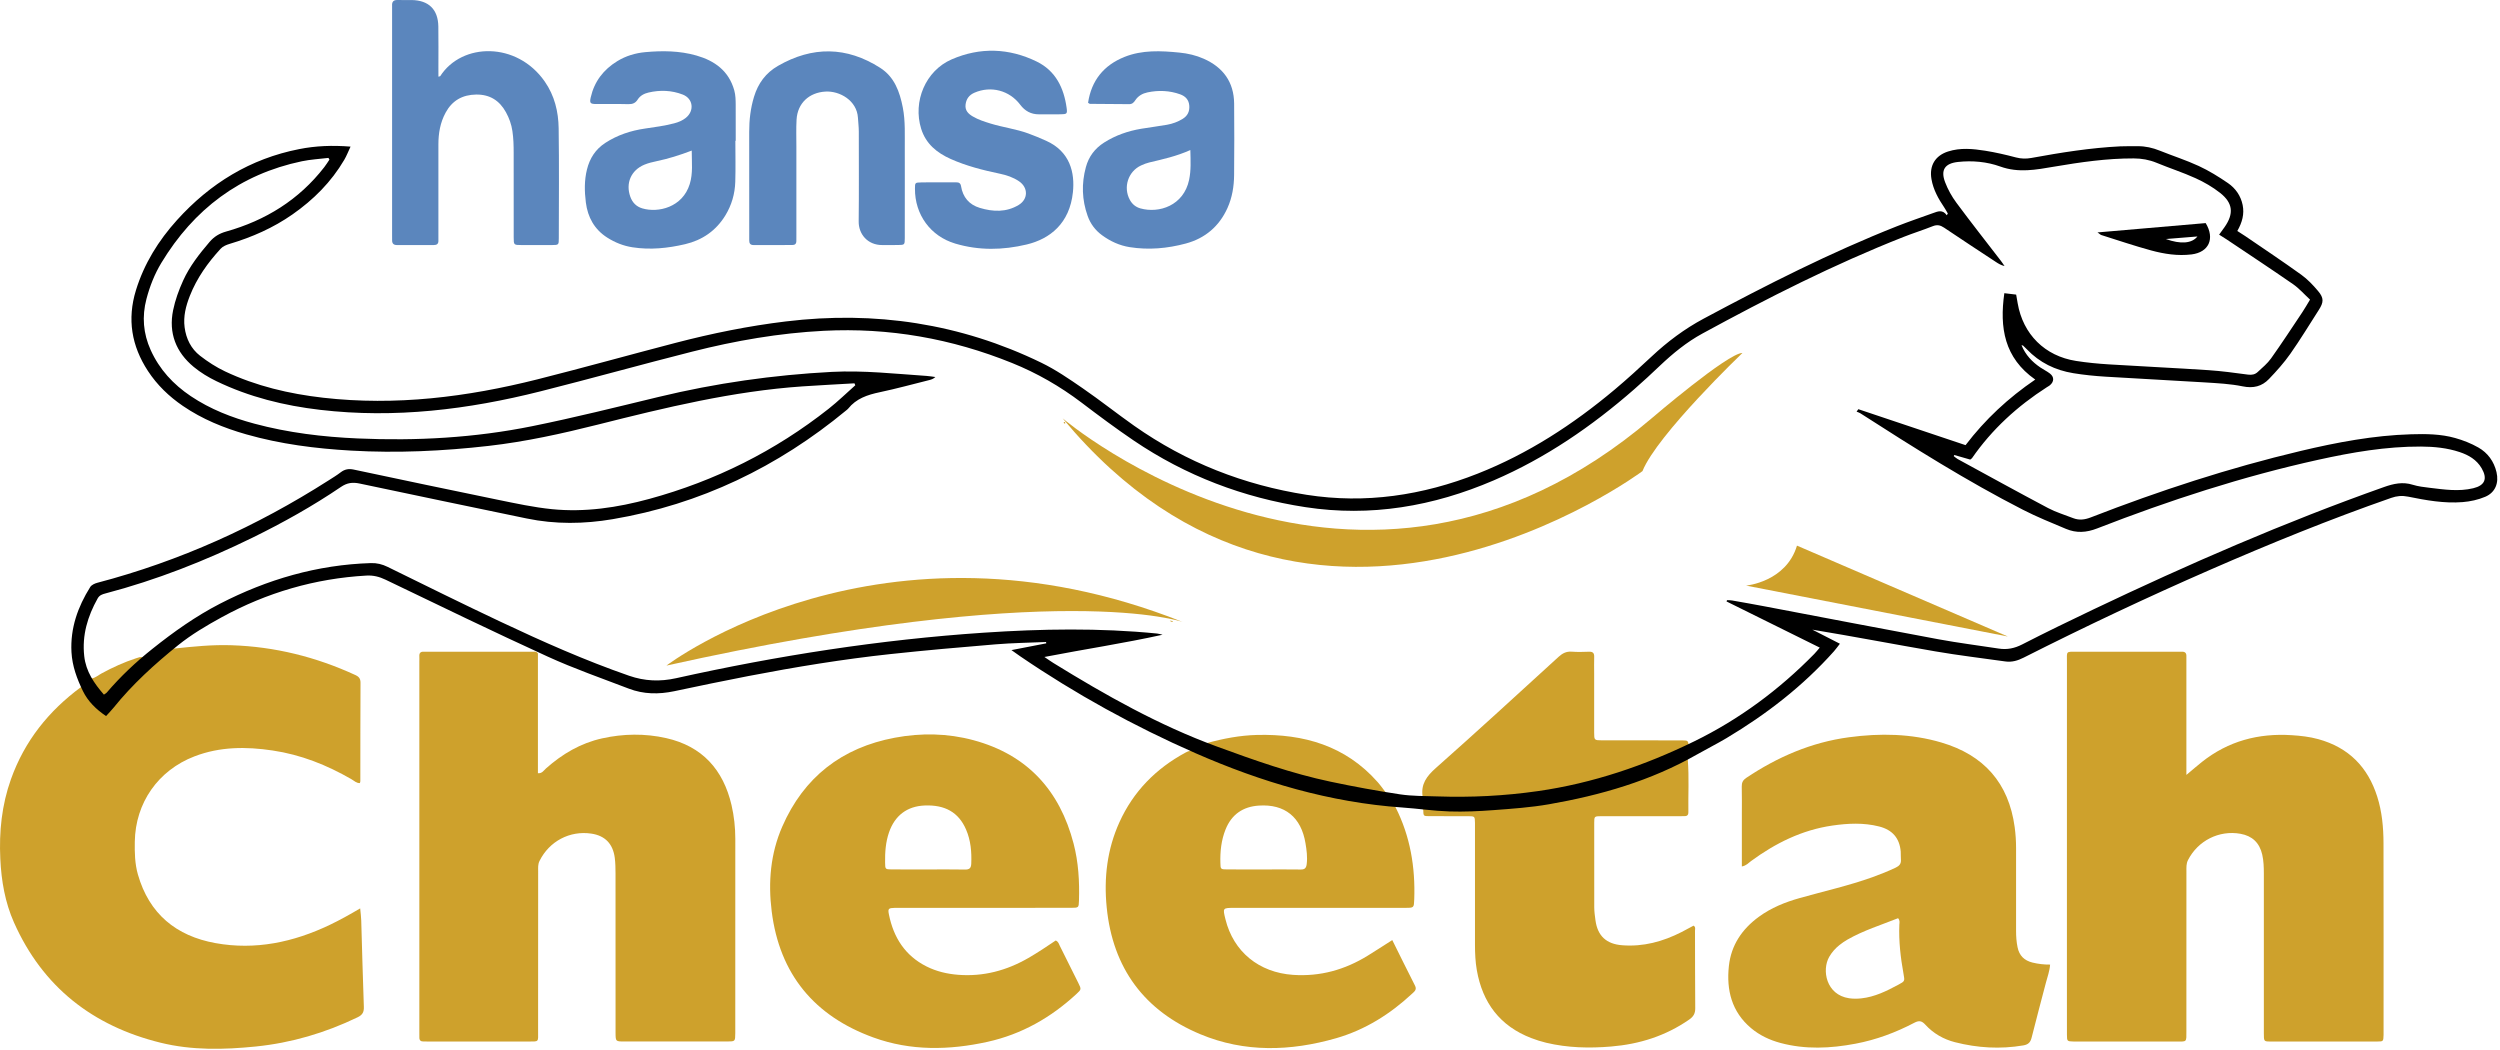 <svg width="833" height="350" viewBox="0 0 833 350" fill="none" xmlns="http://www.w3.org/2000/svg">
<path d="M146.084 25.553C146.534 25.423 146.654 25.423 146.684 25.373C153.904 14.143 172.214 13.833 181.494 27.143C184.794 31.883 186.064 37.203 186.144 42.773C186.324 54.973 186.214 67.183 186.194 79.393C186.194 81.603 186.144 81.633 183.914 81.653C180.524 81.683 177.134 81.673 173.744 81.653C171.204 81.643 171.174 81.623 171.164 79.103C171.154 69.703 171.164 60.313 171.154 50.913C171.154 48.493 171.094 46.083 170.734 43.673C170.404 41.423 169.664 39.363 168.584 37.403C166.434 33.503 163.224 31.453 158.674 31.503C154.084 31.563 150.674 33.493 148.484 37.523C146.684 40.833 146.064 44.433 146.074 48.163C146.084 58.143 146.074 68.123 146.074 78.093C146.074 78.773 146.044 79.453 146.074 80.123C146.124 81.253 145.574 81.663 144.494 81.653C140.424 81.633 136.354 81.633 132.284 81.653C131.204 81.653 130.654 81.193 130.654 80.113C130.654 79.433 130.644 78.753 130.644 78.083C130.644 53.183 130.644 28.293 130.644 3.393C130.644 2.913 130.674 2.423 130.644 1.943C130.554 0.613 131.084 -0.047 132.484 0.003C134.034 0.053 135.584 -0.007 137.134 0.013C142.834 0.093 145.964 3.133 146.054 8.803C146.124 13.353 146.074 17.913 146.074 22.463C146.084 23.413 146.084 24.383 146.084 25.553Z" fill="#5B86BD"/>
<path d="M312.514 60.763C314.544 60.763 316.584 60.783 318.614 60.753C319.534 60.733 320.064 61.073 320.214 62.013C320.814 65.713 322.914 68.203 326.484 69.273C330.884 70.593 335.304 70.773 339.404 68.303C342.614 66.373 342.644 62.523 339.554 60.413C337.614 59.083 335.404 58.353 333.114 57.873C327.524 56.703 321.994 55.303 316.754 52.963C312.174 50.913 308.504 47.933 306.934 42.913C304.104 33.823 308.374 23.573 317.094 19.783C326.554 15.673 336.194 15.993 345.454 20.523C351.724 23.593 354.494 29.283 355.404 35.963C355.674 37.933 355.484 38.053 353.394 38.083C350.974 38.123 348.554 38.093 346.134 38.093C343.524 38.093 341.514 36.983 339.944 34.903C336.334 30.103 330.154 28.503 324.674 30.893C322.924 31.653 321.944 32.963 321.724 34.873C321.504 36.823 322.634 37.923 324.134 38.803C325.984 39.893 328.004 40.533 330.044 41.163C334.194 42.443 338.544 42.973 342.644 44.473C344.644 45.203 346.604 46.023 348.544 46.893C356.604 50.493 358.174 57.613 357.494 64.063C356.404 74.423 349.894 79.593 342.094 81.463C334.144 83.363 326.184 83.513 318.294 81.163C310.034 78.703 304.814 71.503 304.864 62.873C304.874 60.853 304.874 60.823 306.984 60.783C308.834 60.733 310.674 60.753 312.514 60.763Z" fill="#5B86BD"/>
<path d="M362.544 34.243C363.654 26.843 367.744 21.753 374.664 18.973C380.594 16.593 386.804 16.913 392.994 17.523C395.784 17.803 398.534 18.433 401.114 19.583C407.564 22.453 411.134 27.343 411.214 34.483C411.294 42.423 411.274 50.363 411.204 58.293C411.174 62.093 410.564 65.823 408.994 69.313C406.234 75.423 401.534 79.413 395.104 81.143C388.994 82.783 382.744 83.353 376.434 82.353C373.024 81.813 369.964 80.403 367.194 78.373C364.954 76.733 363.334 74.573 362.404 71.953C360.494 66.603 360.324 61.163 361.814 55.693C362.764 52.183 364.794 49.473 367.884 47.503C371.704 45.073 375.874 43.633 380.304 42.893C383.164 42.413 386.044 42.073 388.894 41.563C390.704 41.233 392.444 40.603 394.024 39.633C395.664 38.633 396.404 37.203 396.274 35.253C396.134 33.233 394.974 32.053 393.224 31.423C389.674 30.153 386.014 30.013 382.354 30.783C380.724 31.123 379.264 31.923 378.294 33.383C377.794 34.143 377.274 34.713 376.234 34.703C371.884 34.643 367.524 34.643 363.164 34.603C363.024 34.603 362.854 34.433 362.544 34.243ZM396.624 49.993C391.964 52.083 387.434 53.063 382.934 54.133C382.004 54.353 381.094 54.723 380.214 55.123C375.884 57.113 374.174 62.423 376.474 66.613C377.264 68.053 378.454 69.013 380.004 69.443C386.214 71.173 394.414 68.503 396.214 59.913C396.874 56.763 396.714 53.593 396.624 49.993Z" fill="#5B86BD"/>
<path d="M245.024 46.923C245.024 51.473 245.134 56.033 244.994 60.573C244.874 64.593 243.774 68.393 241.644 71.853C238.524 76.913 233.954 80.033 228.274 81.363C222.514 82.713 216.654 83.323 210.714 82.393C207.694 81.923 204.934 80.813 202.374 79.193C198.064 76.473 195.824 72.383 195.204 67.453C194.744 63.803 194.674 60.113 195.574 56.483C196.494 52.763 198.404 49.753 201.674 47.623C205.724 44.983 210.184 43.523 214.934 42.833C218.184 42.363 221.444 41.923 224.634 41.093C226.054 40.723 227.404 40.173 228.544 39.243C231.444 36.893 230.954 32.853 227.504 31.513C223.804 30.073 219.944 29.933 216.084 30.833C214.654 31.163 213.304 31.863 212.494 33.143C211.734 34.353 210.784 34.733 209.374 34.703C205.794 34.603 202.204 34.693 198.624 34.663C196.674 34.643 196.394 34.343 196.834 32.433C198.034 27.143 201.094 23.183 205.684 20.373C208.544 18.623 211.724 17.673 215.014 17.373C220.724 16.853 226.444 16.903 232.024 18.493C238.144 20.243 242.834 23.613 244.654 30.093C245.104 31.713 245.124 33.353 245.134 34.993C245.164 38.963 245.144 42.933 245.144 46.903C245.094 46.923 245.064 46.923 245.024 46.923ZM230.484 50.173C226.444 51.723 222.694 52.883 218.834 53.693C217.414 53.993 216.014 54.323 214.674 54.883C210.254 56.743 208.404 61.043 210.024 65.563C210.734 67.533 212.054 68.853 214.024 69.433C219.304 71.003 227.434 69.093 229.824 61.323C230.934 57.753 230.484 54.133 230.484 50.173Z" fill="#5B86BD"/>
<path d="M301.484 59.613C301.484 66.203 301.504 72.793 301.474 79.383C301.464 81.593 301.414 81.603 299.184 81.643C297.444 81.673 295.694 81.643 293.954 81.653C289.044 81.663 286.064 77.963 286.114 73.793C286.234 63.813 286.144 53.833 286.154 43.853C286.154 42.303 285.954 40.763 285.864 39.223C285.524 33.513 279.814 30.233 275.034 30.513C269.594 30.833 265.734 34.373 265.414 39.863C265.244 42.853 265.354 45.873 265.354 48.873C265.354 58.663 265.354 68.443 265.354 78.233C265.354 78.913 265.334 79.593 265.344 80.263C265.364 81.243 264.884 81.653 263.924 81.643C259.664 81.633 255.394 81.623 251.134 81.653C249.974 81.663 249.624 81.083 249.644 80.033C249.674 78.583 249.644 77.123 249.644 75.673C249.644 65.113 249.654 54.553 249.634 43.983C249.624 39.993 250.074 36.063 251.244 32.233C252.594 27.783 255.154 24.283 259.234 21.943C270.714 15.343 282.084 15.463 293.264 22.593C298.034 25.633 299.784 30.563 300.814 35.833C301.714 40.433 301.434 45.093 301.474 49.743C301.504 53.023 301.484 56.323 301.484 59.613Z" fill="#5B86BD"/>
<path d="M474.024 265.373C474.034 265.373 474.064 265.363 474.074 265.373V265.393H474.024C473.844 265.393 473.924 265.383 474.024 265.373Z" fill="#CDA12C"/>
<path d="M474.074 265.372V265.333C474.254 265.353 474.174 265.362 474.074 265.372Z" fill="#CDA12C"/>
<path d="M792.094 265.443C788.964 255.553 782.534 249.053 772.454 246.283C769.544 245.483 766.574 245.153 763.574 244.963C752.514 244.253 742.474 246.913 733.704 253.863C732.124 255.113 730.614 256.443 728.504 258.203C728.504 256.533 728.504 255.483 728.504 254.433C728.504 243.193 728.504 231.963 728.504 220.723C728.504 220.043 728.474 219.363 728.504 218.693C728.554 217.583 728.054 217.093 726.944 217.153C726.364 217.183 725.784 217.153 725.204 217.153C714.164 217.153 703.124 217.143 692.074 217.153C688.234 217.153 688.704 216.883 688.704 220.633C688.694 256.473 688.694 292.313 688.694 328.143C688.694 333.663 688.674 339.183 688.704 344.703C688.714 346.963 688.754 346.973 690.924 347.033C691.404 347.043 691.894 347.033 692.374 347.033C703.224 347.033 714.074 347.043 724.914 347.033C728.774 347.033 728.504 347.433 728.504 343.433C728.504 325.703 728.504 307.983 728.514 290.253C728.514 289.003 728.434 287.773 729.044 286.573C732.334 280.123 739.384 276.543 746.504 277.813C750.444 278.513 752.864 280.803 753.774 284.743C754.254 286.843 754.314 288.963 754.314 291.093C754.314 308.823 754.314 326.543 754.314 344.273C754.314 346.953 754.334 347.023 756.384 347.033C768.294 347.053 780.214 347.053 792.124 347.033C794.134 347.033 794.134 346.963 794.204 344.843C794.214 344.553 794.204 344.263 794.204 343.973C794.204 322.953 794.234 301.933 794.184 280.913C794.164 275.683 793.694 270.483 792.094 265.443Z" fill="#CEA12C"/>
<path d="M177.864 217.153C166.144 217.153 154.424 217.153 142.704 217.153C142.224 217.153 141.734 217.183 141.254 217.153C140.144 217.083 139.654 217.573 139.724 218.683C139.764 219.263 139.724 219.843 139.724 220.423C139.724 261.493 139.724 302.563 139.724 343.633C139.724 344.313 139.754 344.993 139.734 345.663C139.704 346.653 140.204 347.053 141.154 347.023C141.834 347.003 142.514 347.033 143.184 347.033C154.034 347.033 164.884 347.043 175.724 347.033C179.744 347.033 179.294 347.363 179.294 343.453C179.304 325.723 179.294 308.003 179.314 290.273C179.314 289.133 179.204 288.003 179.764 286.873C183.014 280.313 189.834 276.683 197.054 277.763C201.584 278.443 204.234 281.133 204.844 285.833C205.064 287.553 205.084 289.313 205.094 291.053C205.114 308.193 205.104 325.343 205.104 342.483C205.104 343.063 205.104 343.643 205.104 344.223C205.134 347.003 205.134 347.023 208.034 347.023C214.714 347.033 221.404 347.023 228.084 347.023C232.834 347.023 237.574 347.033 242.324 347.023C244.964 347.013 244.964 346.993 244.994 344.283C244.994 344.183 244.994 344.093 244.994 343.993C244.994 322.493 244.984 300.983 245.004 279.483C245.004 275.683 244.594 271.933 243.744 268.253C240.984 256.443 233.984 248.633 221.954 245.933C214.884 244.343 207.724 244.453 200.634 246.023C193.464 247.613 187.354 251.213 181.904 256.063C181.184 256.703 180.644 257.753 179.234 257.643C179.234 244.263 179.234 230.993 179.234 217.723C178.924 217.233 178.444 217.073 177.864 217.153Z" fill="#CEA12C"/>
<path d="M672.254 315.643C671.874 313.823 671.754 312.003 671.754 310.163C671.764 300.963 671.754 291.753 671.754 282.553C671.754 280.233 671.604 277.923 671.294 275.613C669.304 260.853 660.994 251.573 646.864 247.403C636.764 244.423 626.464 244.263 616.084 245.653C603.544 247.333 592.284 252.213 581.844 259.193C580.754 259.923 580.324 260.753 580.354 262.063C580.434 265.253 580.384 268.453 580.384 271.653C580.384 277.263 580.384 282.873 580.384 288.713C581.924 288.403 582.614 287.523 583.444 286.913C591.604 280.923 600.454 276.533 610.564 275.073C615.754 274.323 620.984 274.073 626.134 275.383C630.604 276.523 632.944 279.303 633.324 283.763C633.394 284.633 633.294 285.513 633.384 286.373C633.514 287.743 632.894 288.503 631.694 289.073C629.154 290.273 626.554 291.323 623.914 292.273C615.984 295.113 607.754 296.953 599.664 299.233C594.784 300.603 590.144 302.483 586.024 305.493C580.444 309.583 576.814 314.923 576.064 321.873C575.204 329.893 576.984 337.113 583.444 342.563C586.304 344.973 589.624 346.533 593.214 347.503C601.534 349.743 609.894 349.343 618.244 347.763C625.144 346.463 631.664 344.033 637.854 340.783C639.434 339.953 640.334 340.123 641.524 341.423C644.194 344.353 647.604 346.293 651.404 347.263C658.884 349.173 666.464 349.633 674.144 348.333C675.904 348.033 676.564 347.243 676.954 345.673C678.484 339.573 680.114 333.503 681.704 327.413C682.204 325.493 682.934 323.613 683.094 321.403C680.994 321.423 679.084 321.173 677.204 320.723C674.504 320.043 672.824 318.443 672.254 315.643ZM632.554 328.093C628.634 330.203 624.664 332.183 620.134 332.663C618.784 332.803 617.454 332.813 616.094 332.613C608.444 331.463 606.964 323.203 609.504 318.803C610.394 317.273 611.534 315.983 612.904 314.893C613.734 314.233 614.614 313.623 615.534 313.093C620.914 310.013 626.814 308.193 632.444 305.943C633.134 306.743 632.894 307.443 632.864 308.083C632.634 313.613 633.274 319.073 634.254 324.503C634.694 326.923 634.724 326.933 632.554 328.093Z" fill="#CEA12C"/>
<path d="M353.094 315.083C352.804 314.503 352.684 313.773 351.764 313.373C348.834 315.353 345.794 317.393 342.624 319.223C335.384 323.393 327.654 325.453 319.274 324.803C315.574 324.513 312.014 323.683 308.684 322.003C301.564 318.413 297.754 312.393 296.204 304.783C295.784 302.723 296.004 302.553 298.254 302.493C298.834 302.473 299.414 302.493 299.994 302.493C312.974 302.493 325.954 302.493 338.934 302.493C344.944 302.493 350.944 302.513 356.954 302.483C359.414 302.473 359.434 302.433 359.514 300.113C359.714 293.703 359.344 287.323 357.724 281.093C353.104 263.343 342.284 251.473 324.364 246.633C315.734 244.303 306.914 244.163 298.164 245.803C280.524 249.103 267.844 258.933 260.644 275.433C256.724 284.423 255.914 293.943 257.124 303.623C259.744 324.633 271.374 338.563 291.024 345.693C303.444 350.203 316.294 349.963 329.104 347.123C340.434 344.603 350.174 339.053 358.664 331.203C360.334 329.653 360.334 329.623 359.314 327.563C357.254 323.393 355.184 319.233 353.094 315.083ZM294.914 287.383C294.864 283.983 295.094 280.613 296.214 277.363C298.154 271.723 302.254 268.623 308.104 268.393C314.924 268.113 319.434 270.713 321.884 276.383C323.454 280.013 323.784 283.833 323.624 287.743C323.564 289.243 323.044 289.763 321.544 289.733C317.384 289.653 313.214 289.703 309.054 289.703C305.084 289.703 301.114 289.723 297.144 289.693C294.954 289.673 294.944 289.633 294.914 287.383Z" fill="#CEA12C"/>
<path d="M564.854 335.933C564.874 337.713 564.234 338.753 562.834 339.723C554.994 345.173 546.274 347.913 536.814 348.703C529.534 349.313 522.314 349.143 515.184 347.443C513.504 347.043 511.824 346.503 510.214 345.883C499.774 341.863 493.974 334.123 492.074 323.243C491.594 320.473 491.464 317.673 491.464 314.863C491.474 301.893 491.464 288.903 491.464 275.933C491.464 275.353 491.474 274.773 491.464 274.193C491.414 272.003 491.414 271.963 489.184 271.953C484.824 271.933 480.464 271.963 476.104 271.943C474.274 271.933 474.274 271.883 474.224 269.773C473.764 269.733 474.524 269.693 474.064 269.643V265.393C474.164 265.383 474.244 265.373 474.064 265.353V265.393C474.054 265.383 474.024 265.393 474.014 265.393C473.394 261.243 475.384 258.593 478.444 255.883C492.214 243.693 505.744 231.243 519.324 218.853C520.624 217.673 521.904 217.003 523.704 217.133C525.634 217.293 527.584 217.213 529.504 217.153C530.774 217.113 531.224 217.653 531.184 218.873C531.124 220.703 531.174 222.543 531.174 224.383C531.174 230.963 531.164 237.553 531.174 244.123C531.184 246.633 531.224 246.663 533.804 246.683C542.324 246.693 550.834 246.683 559.354 246.693C560.134 246.693 560.904 246.683 561.684 246.753C562.414 246.813 562.554 247.393 562.624 247.993L562.374 253.213C562.834 259.013 562.474 264.813 562.564 270.623C562.584 271.663 562.054 271.983 561.124 271.943C560.444 271.923 559.764 271.953 559.094 271.953C550.564 271.953 542.054 271.943 533.524 271.953C531.254 271.963 531.194 272.003 531.194 274.143C531.174 283.543 531.174 292.933 531.204 302.333C531.204 303.773 531.424 305.223 531.614 306.673C532.324 311.843 535.234 314.543 540.464 314.953C547.524 315.523 554.074 313.733 560.314 310.553C561.674 309.853 563.014 309.113 564.304 308.423C565.054 308.933 564.774 309.563 564.774 310.083C564.824 318.693 564.764 327.313 564.854 335.933Z" fill="#CEA12C"/>
<path d="M474.024 265.373C474.034 265.373 474.064 265.363 474.074 265.373V265.393H474.024C474.024 265.383 474.024 265.383 474.024 265.373Z" fill="#CDA12C"/>
<path d="M474.074 265.372V265.333C474.254 265.353 474.174 265.362 474.074 265.372Z" fill="#CDA12C"/>
<path d="M471.484 328.423C468.944 323.433 466.474 318.403 463.904 313.233C461.074 315.033 458.404 316.783 455.704 318.443C448.074 323.143 439.864 325.443 430.824 324.823C419.494 324.043 410.984 317.133 408.314 306.283C407.384 302.503 407.384 302.503 411.304 302.503C430.294 302.503 449.274 302.503 468.254 302.493C471.134 302.493 471.114 302.483 471.224 299.683C471.614 288.963 469.894 278.663 465.014 269.013H465.004C464.964 268.953 464.934 268.883 464.904 268.823L461.814 264.223H461.864C460.924 263.003 460.034 261.723 459.014 260.573C448.304 248.463 434.414 244.503 418.824 244.883C413.094 245.033 407.514 246.093 402.004 247.633L396.594 250.233C396.004 250.233 395.484 250.503 394.974 250.783C385.114 256.113 377.624 263.733 372.994 273.963C368.904 282.983 367.774 292.503 368.754 302.343C370.764 322.633 381.314 336.823 399.954 344.603C414.724 350.773 430.004 350.293 445.204 345.933C454.874 343.143 463.184 337.913 470.524 331.083C471.274 330.373 472.174 329.773 471.484 328.423ZM406.634 287.493C406.524 283.693 406.924 279.963 408.344 276.393C410.354 271.363 414.154 268.763 419.464 268.423C428.104 267.853 433.564 272.273 434.994 280.993C435.374 283.273 435.684 285.573 435.394 287.923C435.234 289.233 434.744 289.753 433.374 289.723C429.224 289.653 425.054 289.703 420.884 289.703C416.914 289.703 412.954 289.713 408.974 289.693C406.694 289.683 406.674 289.643 406.634 287.493Z" fill="#CEA12C"/>
<path d="M121.234 335.463C121.304 337.253 120.764 338.193 119.104 338.983C108.364 344.153 97.124 347.483 85.264 348.693C74.614 349.773 63.974 350.013 53.504 347.433C30.894 341.863 14.214 328.863 4.654 307.363C1.684 300.673 0.454 293.533 0.104 286.203C-0.336 277.123 0.584 268.243 3.644 259.643C8.174 246.923 16.214 236.873 27.014 228.913C27.014 228.903 27.004 228.903 27.004 228.893C28.204 228.023 29.424 227.193 30.684 226.413C30.634 226.303 30.584 226.193 30.534 226.073C31.804 225.853 32.734 224.983 33.824 224.393C37.514 222.383 41.334 220.643 45.344 219.333C46.074 219.093 46.774 218.783 47.564 219.023C47.794 218.833 48.024 218.643 48.254 218.453C49.974 217.923 51.714 217.423 53.514 216.983C55.054 216.603 56.594 216.293 58.124 216.023C58.104 216.043 58.074 216.083 58.054 216.103C64.404 215.423 70.744 214.773 77.154 214.993C91.564 215.463 105.264 218.883 118.344 224.893C119.534 225.423 120.124 226.053 120.124 227.473C120.064 238.413 120.074 249.363 120.064 260.293C120.064 260.483 119.984 260.673 119.914 260.923C118.754 260.983 117.984 260.133 117.114 259.643C108.904 254.893 100.234 251.453 90.834 250.063C82.014 248.743 73.274 248.753 64.794 252.023C52.694 256.673 45.124 267.503 44.914 280.423C44.854 284.103 44.924 287.773 45.944 291.363C49.684 304.503 58.724 311.883 71.784 314.243C85.084 316.653 97.754 313.953 109.854 308.183C113.244 306.563 116.524 304.733 120.014 302.673C120.164 304.233 120.324 305.483 120.364 306.723C120.654 316.303 120.884 325.883 121.234 335.463Z" fill="#CEA12C"/>
<path d="M389.804 206.813C389.924 206.923 390.034 207.043 390.174 207.103C390.404 207.203 390.664 207.293 390.884 207.053C390.684 206.983 390.484 206.883 390.274 206.843C390.114 206.803 389.964 206.813 389.804 206.813Z" fill="#CDA12C"/>
<path d="M389.724 206.813C389.754 206.813 389.774 206.813 389.804 206.813C389.794 206.803 389.774 206.783 389.764 206.773L389.724 206.813Z" fill="#CDA12C"/>
<path d="M354.804 141.153C354.574 141.073 354.274 140.923 354.504 140.683C354.734 140.443 354.904 140.733 354.994 140.963L354.804 141.153Z" fill="#CDA12C"/>
<path d="M116.804 48.853C116.024 50.513 115.474 51.943 114.714 53.243C110.374 60.643 104.444 66.563 97.454 71.443C91.044 75.923 83.984 79.033 76.504 81.263C75.444 81.583 74.254 82.073 73.534 82.863C69.244 87.523 65.594 92.643 63.254 98.583C61.934 101.943 61.034 105.403 61.514 109.073C62.014 112.883 63.654 116.203 66.664 118.543C69.244 120.543 72.044 122.353 74.994 123.753C85.334 128.643 96.344 131.223 107.664 132.523C131.874 135.283 155.614 132.303 179.054 126.403C194.444 122.523 209.734 118.243 225.094 114.243C237.184 111.093 249.424 108.603 261.844 107.103C291.534 103.503 319.994 107.763 346.954 120.853C351.804 123.203 356.314 126.313 360.774 129.383C366.594 133.393 372.134 137.803 377.914 141.873C395.244 154.073 414.504 161.613 435.384 164.873C454.994 167.943 473.984 165.073 492.364 157.813C509.214 151.163 524.174 141.413 537.984 129.833C542.214 126.283 546.294 122.553 550.324 118.783C555.584 113.853 561.294 109.583 567.664 106.173C588.674 94.923 609.904 84.143 632.094 75.373C636.054 73.813 640.094 72.443 644.094 71.003C645.654 70.443 647.254 69.713 648.664 71.723C648.784 71.533 648.894 71.343 649.014 71.153C648.624 70.483 648.274 69.783 647.834 69.143C645.864 66.233 644.174 63.213 643.564 59.693C642.794 55.243 644.764 51.863 649.104 50.473C653.194 49.163 657.364 49.573 661.484 50.223C664.914 50.773 668.324 51.563 671.694 52.453C673.444 52.913 675.094 52.953 676.844 52.633C686.654 50.843 696.504 49.253 706.484 48.763C708.414 48.673 710.354 48.733 712.294 48.713C714.844 48.693 717.264 49.243 719.644 50.203C723.954 51.943 728.404 53.353 732.614 55.303C736.014 56.873 739.254 58.883 742.354 61.003C744.874 62.733 746.634 65.243 747.254 68.323C747.854 71.303 747.114 74.083 745.474 76.963C746.404 77.563 747.284 78.093 748.124 78.673C754.354 82.933 760.644 87.123 766.774 91.533C768.874 93.043 770.714 94.983 772.384 96.973C774.364 99.313 774.274 100.703 772.624 103.273C769.484 108.163 766.474 113.143 763.134 117.893C761.034 120.883 758.554 123.643 756.014 126.293C753.664 128.753 750.814 129.463 747.264 128.733C743.114 127.883 738.814 127.683 734.564 127.413C723.544 126.723 712.514 126.193 701.494 125.503C697.924 125.283 694.344 124.923 690.814 124.343C684.824 123.363 679.574 120.823 675.334 116.373C674.934 115.953 674.514 115.553 674.094 115.153C674.044 115.103 673.934 115.113 673.564 115.023C674.924 118.313 677.134 120.603 679.864 122.453C680.904 123.163 682.064 123.703 683.054 124.473C684.514 125.613 684.444 127.193 683.004 128.383C682.704 128.623 682.354 128.803 682.024 129.013C672.214 135.313 663.744 143.023 657.084 152.643C656.984 152.793 656.794 152.883 656.484 153.133C654.784 152.643 652.974 152.123 651.154 151.603C651.104 151.733 651.044 151.853 650.994 151.983C651.434 152.313 651.834 152.703 652.304 152.963C662.334 158.433 672.334 163.943 682.434 169.293C685.064 170.683 687.984 171.553 690.774 172.643C692.774 173.423 694.644 173.173 696.664 172.393C719.514 163.513 742.774 155.903 766.644 150.243C778.714 147.383 790.884 145.073 803.344 144.703C808.294 144.553 813.264 144.593 818.054 145.943C820.724 146.693 823.394 147.743 825.794 149.113C828.914 150.893 830.984 153.723 831.834 157.313C832.684 160.903 831.454 164.093 828.084 165.523C825.734 166.523 823.094 167.103 820.534 167.303C814.404 167.793 808.364 166.693 802.384 165.483C800.374 165.073 798.614 165.243 796.734 165.903C776.334 173.023 756.344 181.153 736.554 189.793C715.514 198.973 694.774 208.773 674.284 219.123C672.314 220.123 670.354 220.703 668.164 220.393C660.404 219.293 652.614 218.373 644.884 217.043C631.254 214.693 617.664 212.083 603.884 209.803C606.844 211.323 609.814 212.833 613.054 214.493C612.324 215.423 611.744 216.263 611.074 217.013C600.724 228.613 588.574 238.003 575.274 245.943C572.034 247.873 568.644 249.563 565.364 251.433C550.034 260.173 533.354 264.973 516.114 267.983C510.034 269.043 503.834 269.473 497.664 269.933C492.744 270.303 487.794 270.533 482.874 270.373C477.664 270.203 472.474 269.423 467.264 269.063C443.124 267.383 420.264 260.583 398.294 250.943C377.884 241.983 358.364 231.253 339.914 218.663C339.124 218.123 338.354 217.563 337.014 216.613C341.244 215.793 344.934 215.083 348.614 214.363C348.594 214.213 348.574 214.063 348.544 213.913C342.944 214.163 337.324 214.233 331.744 214.693C320.064 215.653 308.394 216.683 296.744 217.933C280.854 219.643 265.084 222.233 249.394 225.253C241.124 226.843 232.884 228.573 224.644 230.313C219.494 231.393 214.424 231.343 209.484 229.443C200.454 225.973 191.274 222.793 182.484 218.773C164.354 210.493 146.424 201.783 128.464 193.153C126.374 192.153 124.364 191.653 122.074 191.783C104.964 192.753 88.904 197.443 73.914 205.643C68.834 208.423 63.764 211.423 59.274 215.043C51.514 221.293 44.114 228.013 37.824 235.833C37.104 236.723 36.294 237.533 35.344 238.593C32.004 236.353 29.294 233.673 27.634 230.273C25.654 226.203 24.064 221.933 23.814 217.273C23.394 209.303 25.924 202.203 30.064 195.593C30.504 194.893 31.564 194.413 32.434 194.183C59.924 186.963 85.484 175.383 109.414 160.113C110.804 159.223 112.224 158.373 113.524 157.373C114.854 156.343 116.204 156.113 117.854 156.463C133.854 159.853 149.854 163.243 165.884 166.523C171.854 167.743 177.844 169.043 183.884 169.653C194.894 170.753 205.724 169.133 216.354 166.233C238.304 160.243 258.284 150.273 276.154 136.163C279.234 133.733 282.044 130.973 284.984 128.373C284.894 128.153 284.804 127.933 284.704 127.723C278.934 128.063 273.154 128.353 267.394 128.743C244.194 130.343 221.714 135.803 199.264 141.463C187.244 144.493 175.144 147.163 162.814 148.573C147.584 150.313 132.314 151.023 116.984 150.143C105.154 149.463 93.464 147.983 82.044 144.723C74.554 142.583 67.404 139.673 60.934 135.253C56.324 132.103 52.364 128.303 49.294 123.613C43.824 115.263 42.334 106.343 45.294 96.713C48.034 87.833 52.804 80.163 58.974 73.333C70.004 61.113 83.394 52.883 99.684 49.683C105.204 48.583 110.764 48.373 116.804 48.853ZM575.284 200.403C575.334 200.263 575.384 200.113 575.444 199.973C575.994 200.003 576.564 199.973 577.104 200.073C580.724 200.713 584.354 201.343 587.964 202.033C607.264 205.693 626.564 209.423 645.884 213.003C652.544 214.233 659.274 215.073 665.974 216.103C668.734 216.533 671.224 216.043 673.774 214.733C681.614 210.713 689.544 206.863 697.494 203.073C729.154 187.993 761.264 174.003 794.344 162.283C797.534 161.153 800.584 160.473 803.924 161.523C805.754 162.093 807.714 162.313 809.634 162.543C814.444 163.123 819.264 163.843 824.084 162.683C827.984 161.743 828.904 159.503 826.884 156.023C825.224 153.173 822.564 151.633 819.564 150.633C815.394 149.243 811.054 148.813 806.674 148.793C795.074 148.743 783.724 150.713 772.464 153.193C747.264 158.753 722.794 166.723 698.774 176.073C695.164 177.483 691.834 177.673 688.384 176.223C683.574 174.193 678.704 172.243 674.064 169.863C655.334 160.273 637.544 149.073 619.864 137.703C619.484 137.463 619.034 137.333 618.614 137.163C618.814 136.893 619.014 136.613 619.204 136.343C631.084 140.333 642.964 144.313 654.924 148.323C661.474 139.723 669.174 132.583 678.144 126.473C667.814 119.233 666.214 109.173 667.844 97.693C669.404 97.883 670.614 98.023 671.784 98.163C671.984 99.323 672.134 100.173 672.284 101.033C674.064 111.383 681.334 118.643 691.744 120.263C695.374 120.833 699.044 121.183 702.714 121.413C713.734 122.103 724.764 122.603 735.784 123.333C740.224 123.623 744.634 124.243 749.044 124.823C750.324 124.993 751.394 124.773 752.264 123.953C753.814 122.503 755.514 121.123 756.724 119.413C760.314 114.363 763.704 109.173 767.144 104.023C767.994 102.753 768.734 101.423 769.704 99.833C767.754 98.033 766.084 96.103 764.054 94.693C756.734 89.623 749.294 84.723 741.904 79.763C741.124 79.243 740.314 78.753 739.414 78.183C740.104 77.223 740.684 76.453 741.234 75.663C744.354 71.193 744.044 67.663 739.744 64.273C737.264 62.323 734.444 60.683 731.554 59.373C727.334 57.453 722.884 56.033 718.594 54.253C716.124 53.233 713.614 52.793 710.964 52.783C702.014 52.753 693.194 54.043 684.414 55.533C678.414 56.553 672.594 57.693 666.474 55.483C662.044 53.883 657.204 53.443 652.414 53.963C648.034 54.433 646.544 56.613 648.114 60.723C649.034 63.133 650.334 65.483 651.874 67.553C656.714 74.093 661.754 80.483 666.714 86.933C667.144 87.483 667.514 88.083 667.914 88.653C666.724 88.363 665.834 87.823 664.964 87.243C659.224 83.463 653.464 79.693 647.764 75.853C646.514 75.013 645.444 74.793 644.004 75.363C640.764 76.653 637.434 77.693 634.194 78.973C611.094 88.083 588.984 99.283 567.214 111.153C562.004 113.993 557.424 117.743 553.114 121.823C550.304 124.493 547.464 127.133 544.544 129.683C530.384 142.053 515.034 152.613 497.684 160.073C477.584 168.703 456.714 172.323 434.964 168.983C414.294 165.813 395.114 158.543 377.754 146.783C371.824 142.763 366.074 138.473 360.364 134.143C353.214 128.723 345.544 124.313 337.224 120.953C317.074 112.803 296.214 109.113 274.474 110.223C259.604 110.983 245.034 113.513 230.654 117.163C213.764 121.443 196.984 126.133 180.094 130.393C155.984 136.473 131.574 139.473 106.684 136.563C94.684 135.163 83.054 132.293 72.134 127.023C69.454 125.733 66.834 124.143 64.544 122.253C58.614 117.353 56.124 110.953 57.684 103.353C58.374 99.983 59.584 96.653 61.014 93.503C63.184 88.713 66.434 84.583 69.844 80.593C71.344 78.843 73.074 77.793 75.344 77.153C88.474 73.453 99.604 66.593 108.044 55.703C108.664 54.903 109.204 54.023 109.774 53.183C109.664 52.993 109.544 52.803 109.434 52.613C106.484 52.973 103.484 53.123 100.584 53.733C79.974 58.063 64.584 69.703 53.764 87.583C51.504 91.323 49.914 95.373 48.794 99.623C47.264 105.473 47.714 111.103 50.204 116.633C53.124 123.103 57.734 128.073 63.564 131.993C70.074 136.363 77.274 139.153 84.794 141.173C96.074 144.203 107.584 145.583 119.224 146.093C138.754 146.953 158.184 145.883 177.334 142.003C191.464 139.143 205.464 135.633 219.474 132.253C238.454 127.673 257.684 124.933 277.174 123.913C287.754 123.363 298.264 124.553 308.794 125.263C309.754 125.323 310.714 125.503 311.664 125.623C311.014 126.223 310.384 126.453 309.744 126.613C304.204 127.993 298.694 129.513 293.104 130.693C289.034 131.553 285.294 132.793 282.594 136.173C282.414 136.393 282.164 136.563 281.944 136.753C259.154 155.583 233.364 168.043 204.134 172.993C194.634 174.603 185.044 174.743 175.524 172.763C156.954 168.903 138.374 165.053 119.814 161.113C117.494 160.623 115.674 160.843 113.624 162.233C104.244 168.603 94.354 174.133 84.164 179.133C68.384 186.863 52.114 193.273 35.104 197.743C34.074 198.013 33.144 198.313 32.534 199.403C29.184 205.383 27.304 211.663 28.064 218.593C28.624 223.743 31.354 227.683 34.624 231.453C35.104 231.113 35.374 230.993 35.554 230.783C40.164 225.393 45.274 220.573 50.834 216.153C57.904 210.513 65.234 205.313 73.264 201.173C89.054 193.033 105.744 188.173 123.594 187.623C125.584 187.563 127.354 188.003 129.154 188.883C141.664 195.033 154.164 201.213 166.774 207.163C180.784 213.773 194.934 220.063 209.594 225.153C214.834 226.973 219.954 227.163 225.294 225.973C259.084 218.463 293.194 213.133 327.764 210.813C347.034 209.523 366.284 209.183 385.524 211.093C386.144 211.153 386.744 211.353 387.364 211.493C374.464 214.343 361.484 216.293 347.994 218.903C349.404 219.853 350.184 220.413 350.994 220.913C368.404 231.643 386.134 241.663 405.444 248.733C417.914 253.303 430.394 257.733 443.394 260.473C451.044 262.093 458.744 263.503 466.474 264.673C470.554 265.283 474.734 265.223 478.874 265.363C490.124 265.753 501.324 265.193 512.464 263.593C530.734 260.973 548.034 255.073 564.524 247.013C579.504 239.693 592.814 229.833 604.514 217.893C605.104 217.293 605.614 216.633 606.344 215.783C595.844 210.573 585.564 205.483 575.284 200.403Z" fill="black"/>
<path d="M698.884 77.443C711.264 76.373 723.144 75.343 734.934 74.333C738.074 79.523 735.984 84.063 730.224 84.773C725.654 85.333 721.134 84.633 716.754 83.443C711.174 81.923 705.694 80.063 700.174 78.323C699.854 78.213 699.594 77.933 698.884 77.443ZM721.664 79.643C726.584 81.433 730.344 81.133 732.184 78.793C728.484 79.093 725.074 79.363 721.664 79.643Z" fill="black"/>
<path d="M222.054 221.773C222.054 221.773 293.514 167.263 394.054 207.233C394.054 207.233 352.874 192.703 222.054 221.773Z" fill="#CEA12C"/>
<path d="M598.754 181.803L669.004 212.083L581.794 195.123C581.804 195.123 595.124 193.913 598.754 181.803Z" fill="#CEA12C"/>
<path d="M354.084 139.403C354.084 139.403 452.194 222.983 550.304 139.403C550.304 139.403 575.744 117.603 580.584 117.603C580.584 117.603 552.124 144.853 547.274 156.973C547.284 156.973 437.054 239.333 354.084 139.403Z" fill="#CEA12C"/>
</svg>
